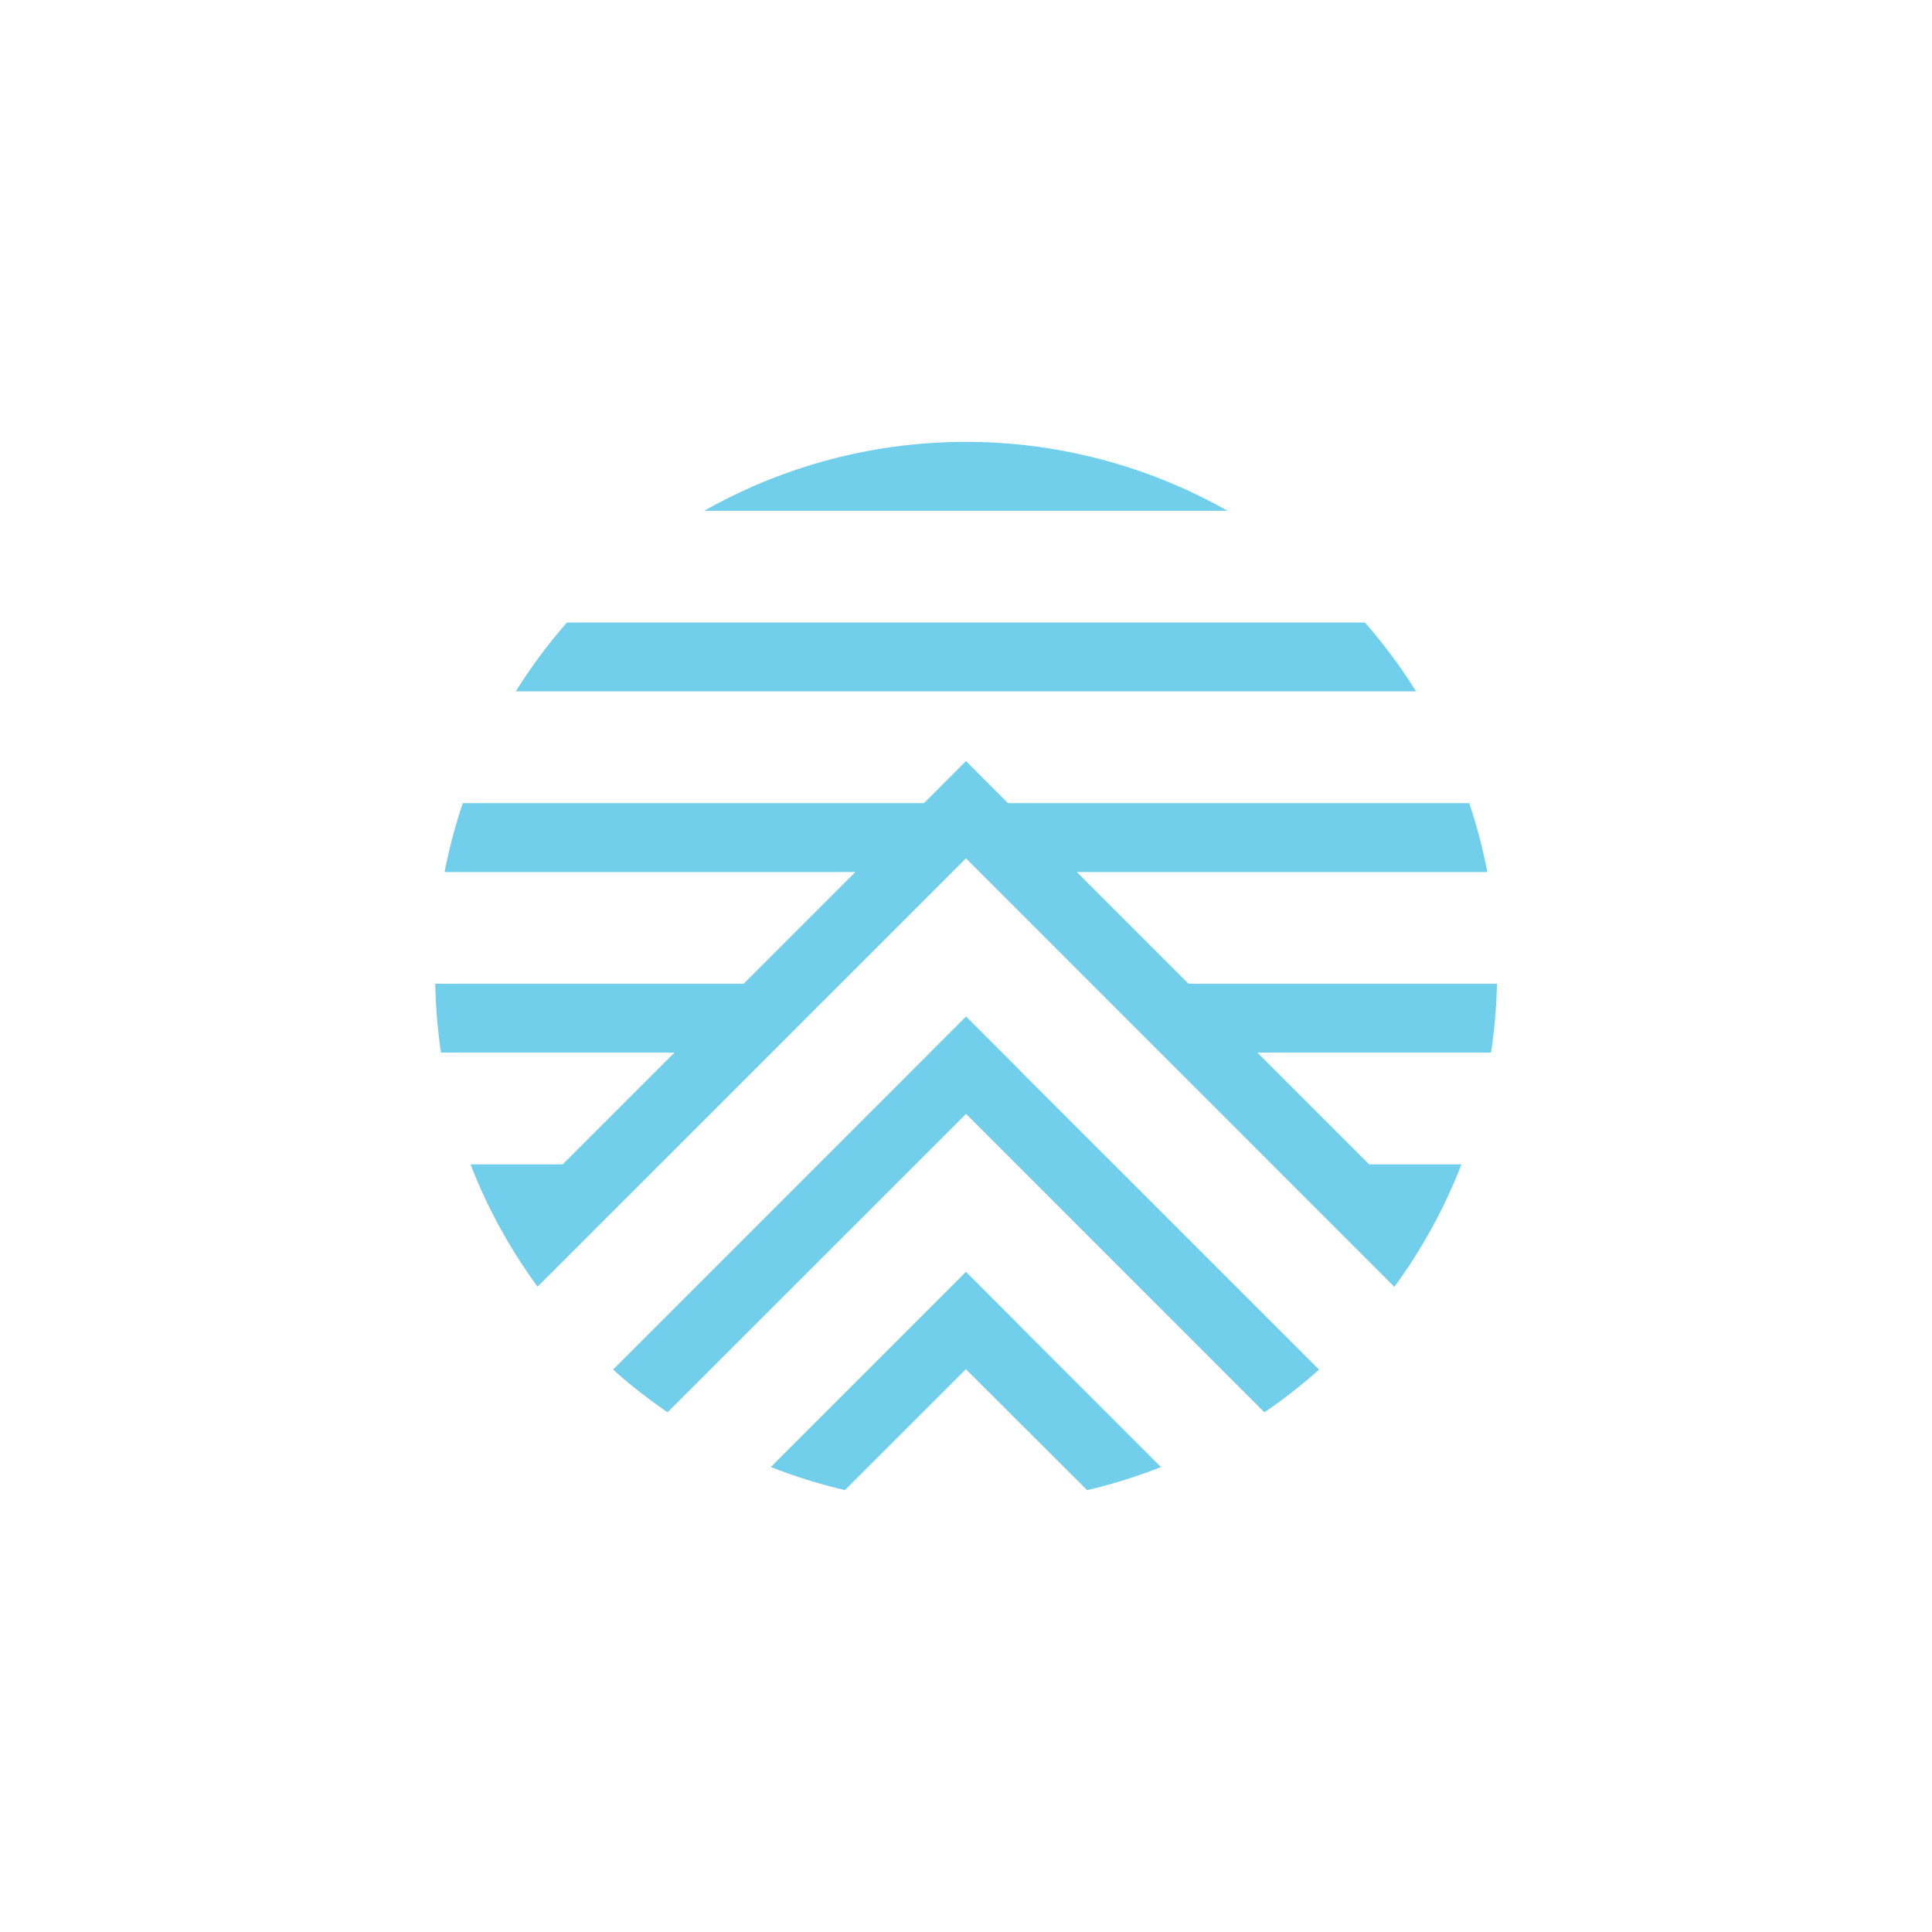 <svg xmlns="http://www.w3.org/2000/svg" id="Layer_1" data-name="Layer 1" viewBox="0 0 340.16 340.16"><defs><style>.cls-1{fill:#71cfeb;}</style></defs><title>Simbolo_Positiva</title><path class="cls-1" d="M170.06,241.07l-21.29,21.28a93.57,93.57,0,0,1-13.05-4.06l34.36-34.36,8.56,8.57,1.32,1.34,24.45,24.46a93.57,93.57,0,0,1-13,4.06Z"></path><path class="cls-1" d="M117.54,248.65a94.32,94.32,0,0,1-9.61-7.51l53.59-53.59h0l8.57-8.58,8.57,8.57,1.32,1.36,52.26,52.25a94.44,94.44,0,0,1-9.62,7.51l-52.53-52.54Z"></path><path class="cls-1" d="M170.07,151.12,94.65,226.54a92.14,92.14,0,0,1-5.54-8.48c-.61-1.06-1.21-2.12-1.78-3.2A93.3,93.3,0,0,1,82.84,205H99.08l19.67-19.67H77.64a96,96,0,0,1-1-12.13h54.29l19.67-19.67H78.28a93.48,93.48,0,0,1,3.2-12.12h81.2l7.4-7.41,7.4,7.41h81.2a92.69,92.69,0,0,1,3.19,12.12H189.58l19.67,19.67h54.32a96.27,96.27,0,0,1-1.05,12.13H221.38L241.05,205h16.26a91.7,91.7,0,0,1-4.5,9.89c-.56,1.07-1.16,2.13-1.76,3.18a96.12,96.12,0,0,1-5.55,8.5Z"></path><path class="cls-1" d="M90.82,121.72a94.1,94.1,0,0,1,9-12.12H240.31a93.25,93.25,0,0,1,9,12.12Z"></path><path class="cls-1" d="M124,89.93a93.51,93.51,0,0,1,92.12,0Z"></path></svg>